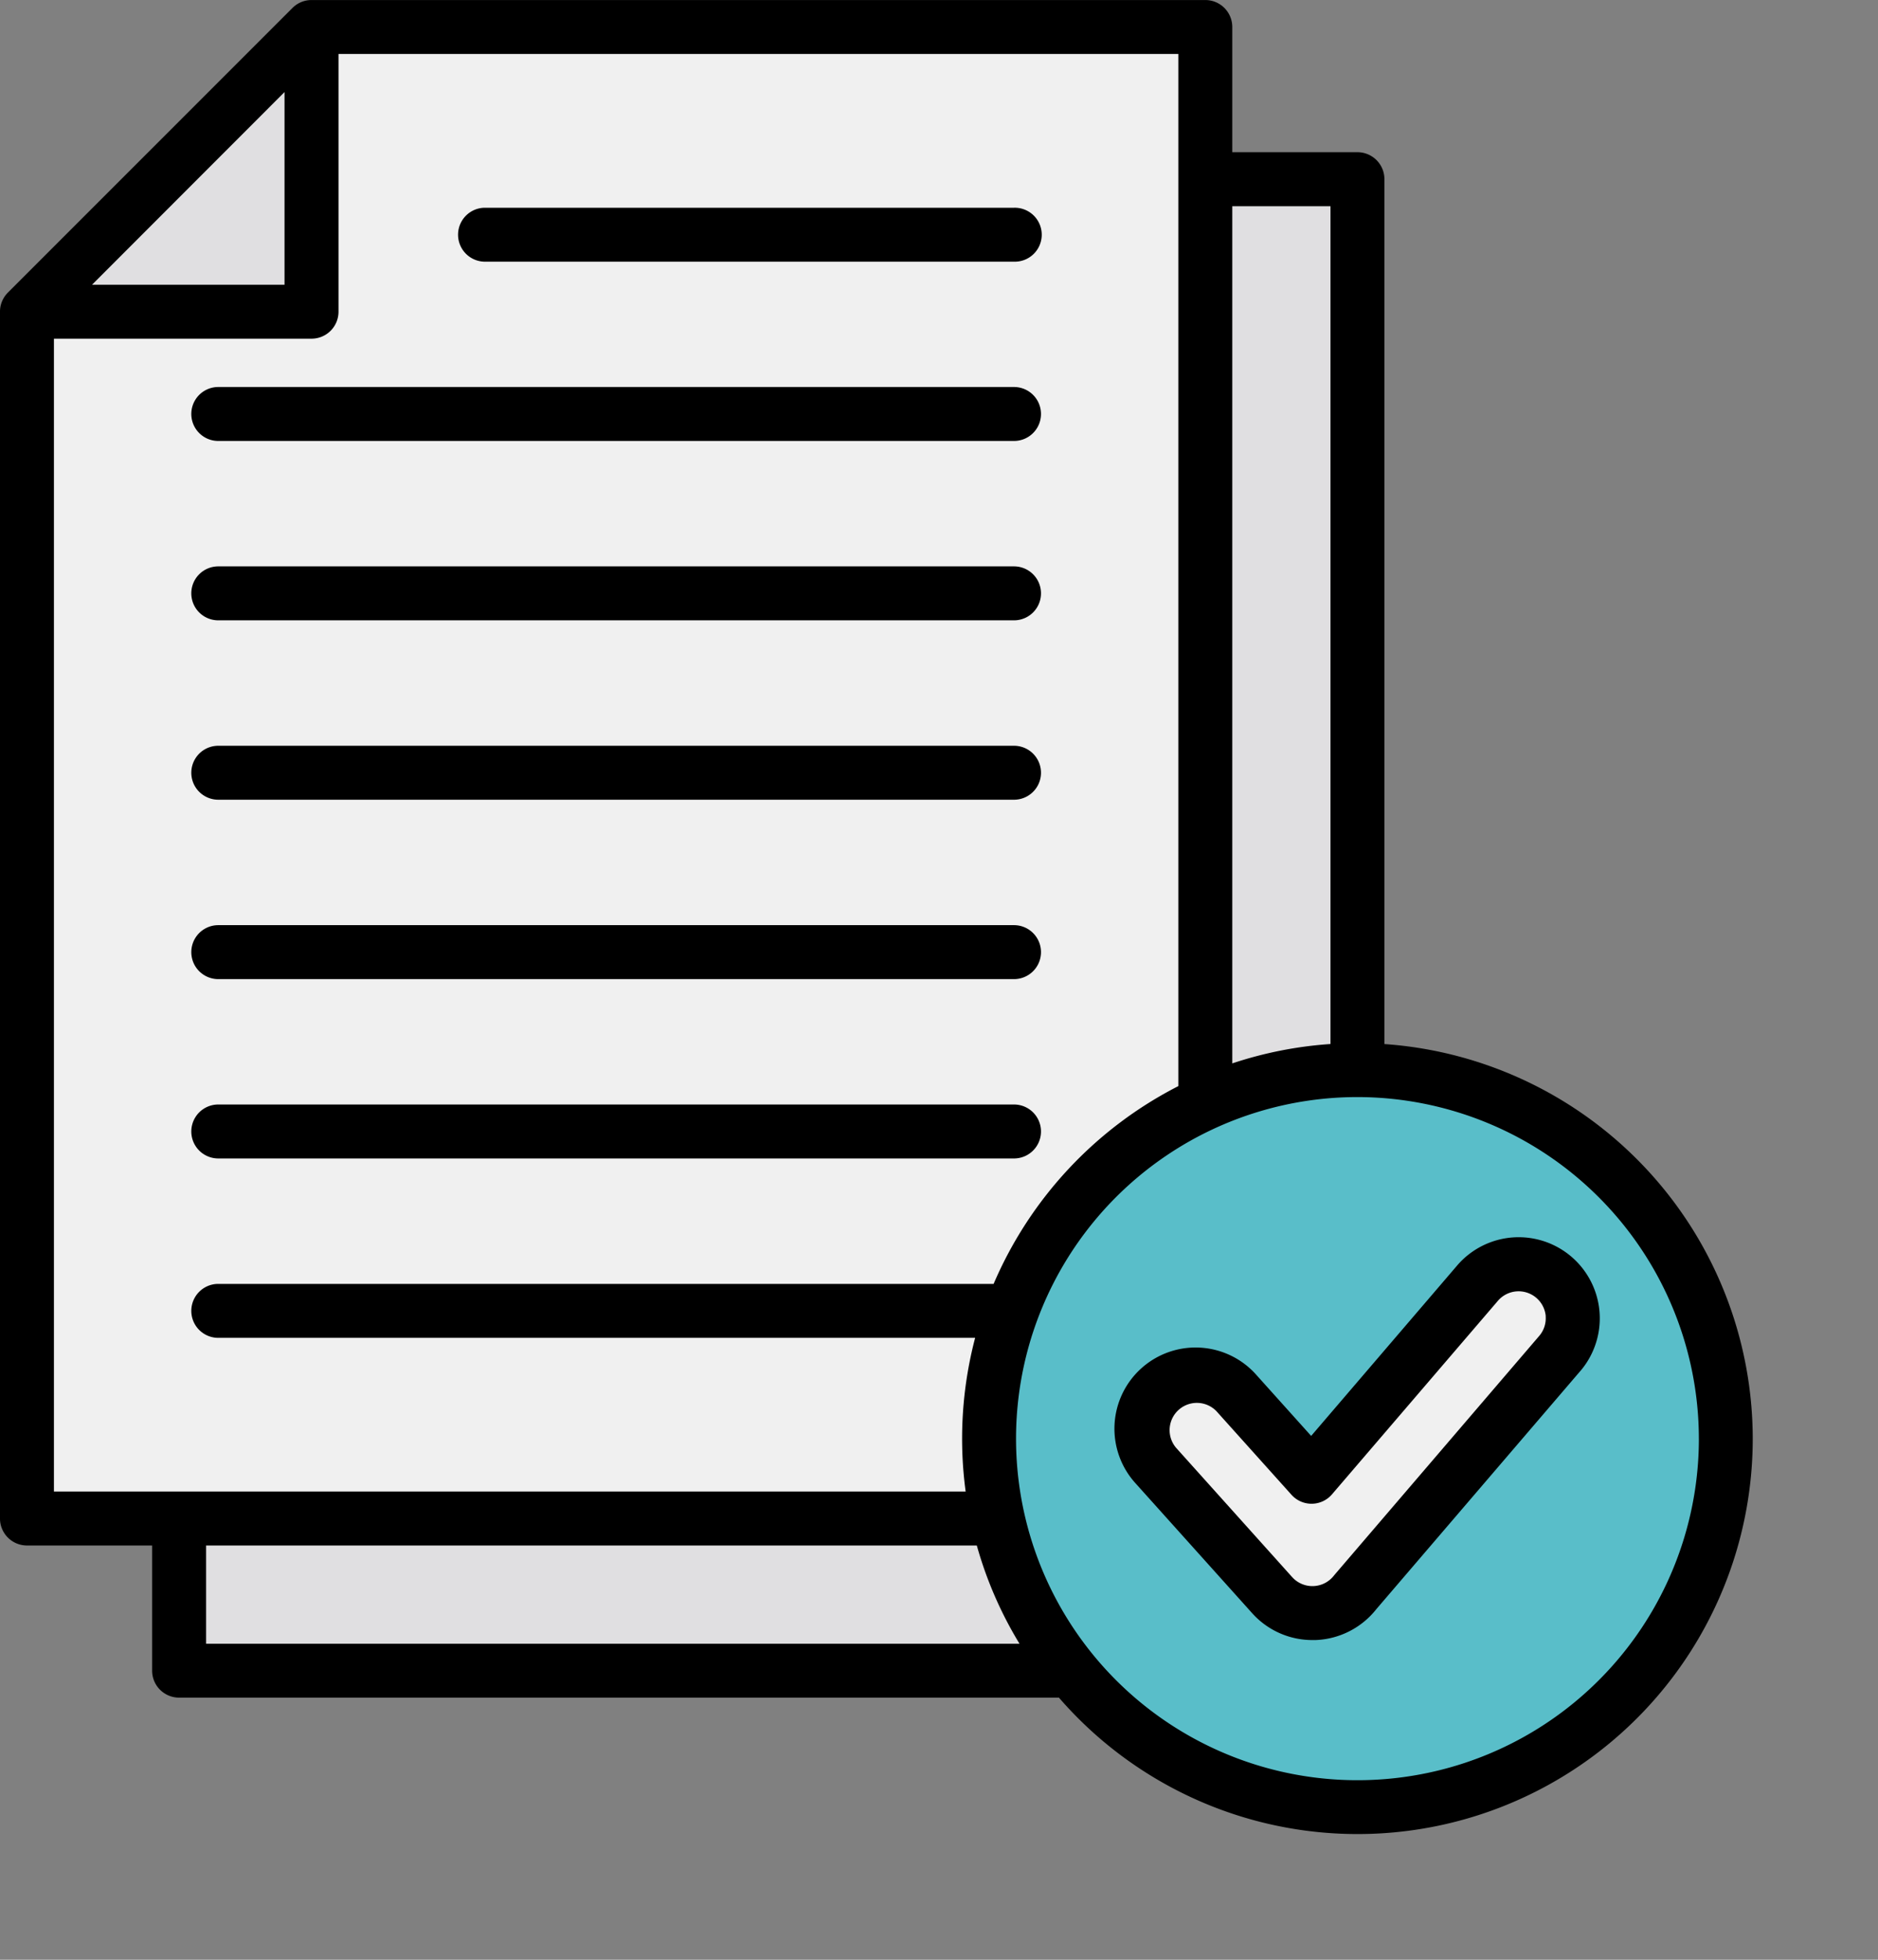 <?xml version="1.0" encoding="UTF-8"?>
<svg xmlns="http://www.w3.org/2000/svg" width="110.253" height="115" viewBox="0 0 110.253 115">
  <rect x="0" y="0" width="110.253" height="115" fill="#808080" stroke="none"/>
  <g id="Group_453" data-name="Group 453" transform="translate(-12.201 -0.998)">
    <g id="Group_452" data-name="Group 452" transform="translate(13.784 2.581)">
      <g id="Group_450" data-name="Group 450" transform="translate(0 0)">
        <path id="Path_4889" data-name="Path 4889" d="M131.2,138.346H62.025V67.528L78.732,50.821H131.2Z" transform="translate(-53.094 -41.89)" fill="#e0dfe1" fill-rule="evenodd"></path>
        <path id="Path_4890" data-name="Path 4890" d="M88.881,96.025H19.7V25.207L36.411,8.5h52.47Z" transform="translate(-19.704 -8.5)" fill="#f0f0f0" fill-rule="evenodd"></path>
        <path id="Path_4891" data-name="Path 4891" d="M19.7,25.207H36.411V8.5Z" transform="translate(-19.704 -8.5)" fill="#e0dfe1" fill-rule="evenodd"></path>
      </g>
      <g id="Group_451" data-name="Group 451" transform="translate(47.511 52.258)">
        <circle id="Ellipse_9" data-name="Ellipse 9" cx="21.626" cy="21.626" r="21.626" transform="translate(0 30.58) rotate(-45)" fill="#59bec9"></circle>
        <path id="Path_4892" data-name="Path 4892" d="M330.712,364.336a3.182,3.182,0,1,1,4.73-4.257l4.409,4.91,9.741-11.364a3.178,3.178,0,0,1,4.829,4.133l-12,14a3.187,3.187,0,0,1-4.884.183Z" transform="translate(-311.944 -332.171)" fill="#f0f0f0" fill-rule="evenodd"></path>
      </g>
    </g>
    <path id="Path_4893" data-name="Path 4893" d="M102.948,78.236a1.6,1.6,0,0,0-2.8-.914L90.4,88.687a1.581,1.581,0,0,1-2.378.028l-4.409-4.909a1.6,1.6,0,0,0-2.376,2.14l0,0,6.825,7.6a1.6,1.6,0,0,0,2.454-.095l.051-.061,12-14a1.584,1.584,0,0,0,.376-1.159Zm2.028,3.218L93,95.428a4.771,4.771,0,0,1-3.571,1.811c-.059,0-.117,0-.177,0a4.745,4.745,0,0,1-3.537-1.574l-6.827-7.6a4.764,4.764,0,1,1,7.082-6.373l3.206,3.568,8.566-9.995a4.761,4.761,0,1,1,7.234,6.192Zm6.962,3.963A20.044,20.044,0,1,1,91.893,65.376,20.067,20.067,0,0,1,111.937,85.418ZM72.055,97.456a22.986,22.986,0,0,1-2.508-5.766H24.3v5.766ZM15.367,88.524V20.872H30.491a1.583,1.583,0,0,0,1.583-1.583V4.164H81.379V64.732A23.361,23.361,0,0,0,70.534,76.339H25.015a1.583,1.583,0,0,0,0,3.166H69.449a23.246,23.246,0,0,0-.557,9.02Zm2.238-70.818h11.3V6.4ZM84.545,13.1V63.4a23.1,23.1,0,0,1,5.766-1.137V13.1ZM115.1,85.418a23.2,23.2,0,0,1-40.732,15.2H22.715a1.583,1.583,0,0,1-1.583-1.583V91.69H13.784A1.584,1.584,0,0,1,12.2,90.107V19.289a1.588,1.588,0,0,1,.464-1.121L29.373,1.463A1.578,1.578,0,0,1,30.491,1H82.962a1.583,1.583,0,0,1,1.583,1.583V9.93h7.349a1.583,1.583,0,0,1,1.583,1.583V62.265A23.238,23.238,0,0,1,115.1,85.418ZM25.015,68.978H71.732a1.583,1.583,0,0,0,0-3.166H25.015a1.583,1.583,0,0,0,0,3.166Zm0-21.051H71.732a1.583,1.583,0,0,0,0-3.166H25.015a1.583,1.583,0,0,0,0,3.166Zm0,10.527H71.732a1.583,1.583,0,0,0,0-3.166H25.015a1.583,1.583,0,0,0,0,3.166Zm15.621-42.1h31.1a1.583,1.583,0,1,0,0-3.165h-31.1a1.583,1.583,0,0,0,0,3.165ZM25.015,26.874H71.732a1.583,1.583,0,0,0,0-3.166H25.015a1.583,1.583,0,0,0,0,3.166Zm-1.583,8.944A1.582,1.582,0,0,0,25.015,37.4H71.732a1.583,1.583,0,0,0,0-3.166H25.015a1.582,1.582,0,0,0-1.583,1.583Z" fill-rule="evenodd"></path>
  </g>
</svg>
